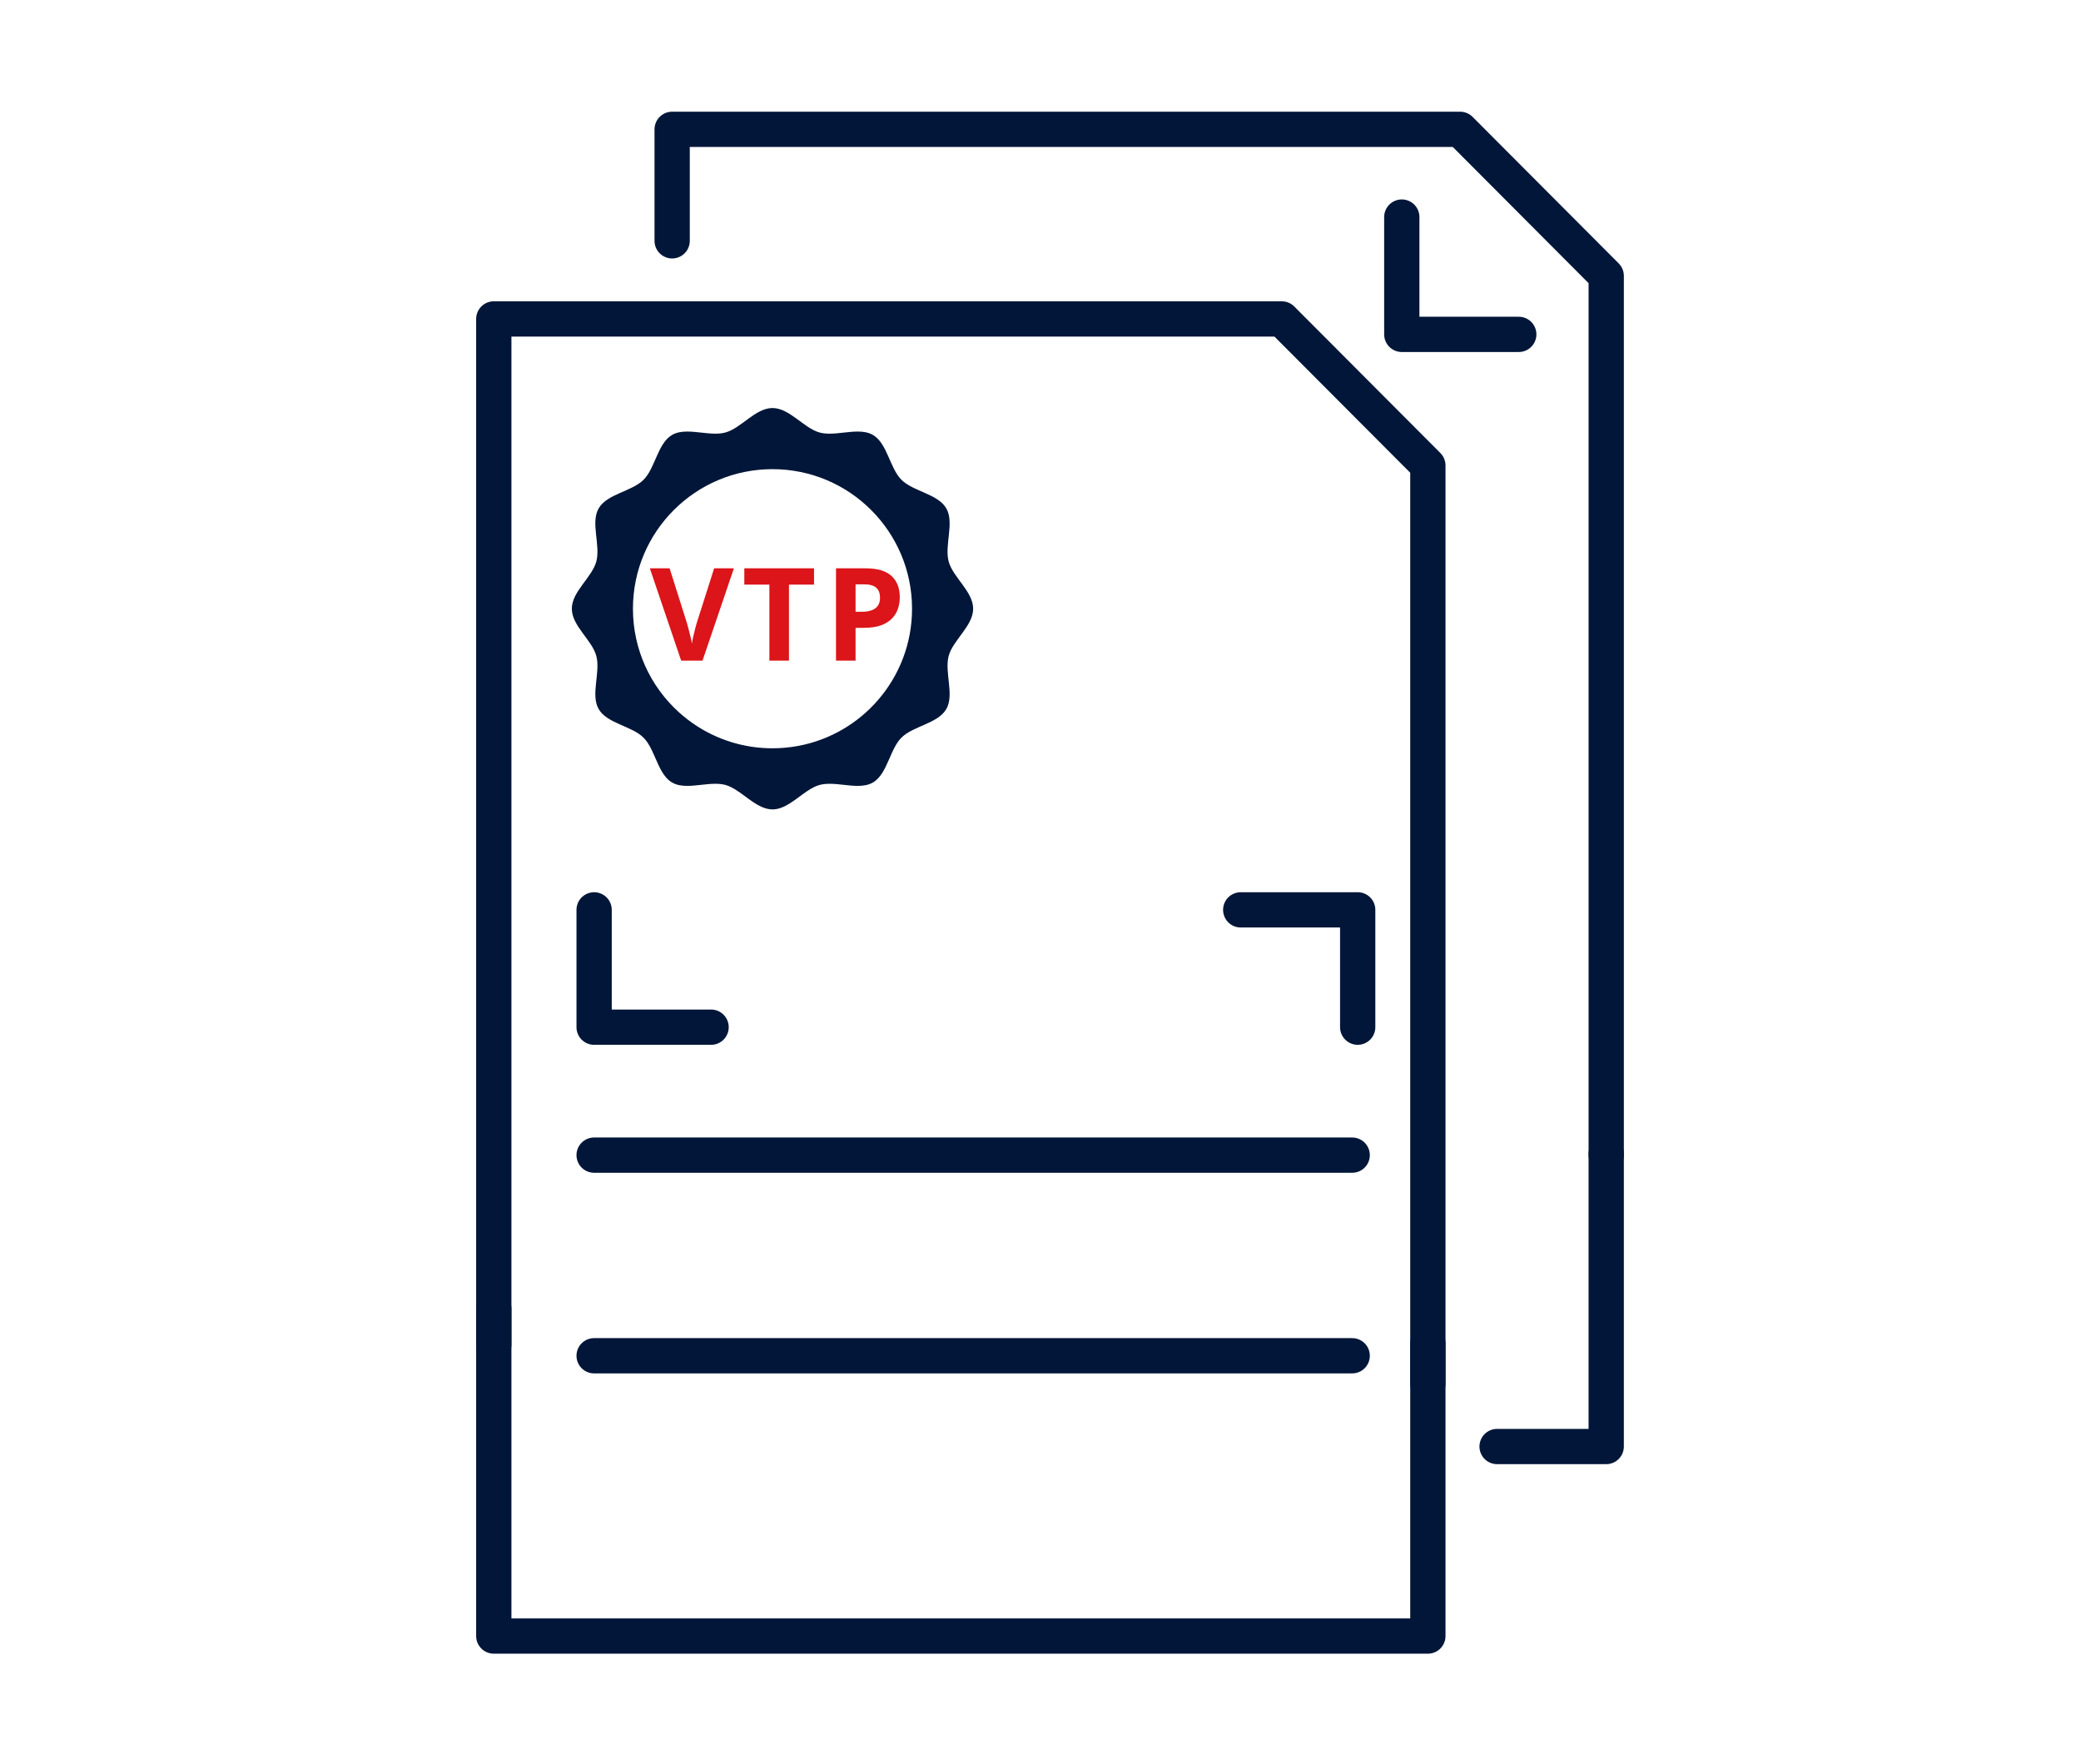 <svg width="177" height="150" viewBox="0 0 177 150" fill="none" xmlns="http://www.w3.org/2000/svg">
<path d="M42 114.36V27.125H109.021L121.448 39.588V117.678" stroke="#011638" stroke-width="3" stroke-linecap="round" stroke-linejoin="round"/>
<path d="M121.448 114.252V139.143H42V111.297" stroke="#011638" stroke-width="3" stroke-linecap="round" stroke-linejoin="round"/>
<path d="M60.482 87.36H50.533V77.383" stroke="#011638" stroke-width="3" stroke-linecap="round" stroke-linejoin="round"/>
<path d="M105.53 77.382L115.479 77.382L115.479 87.359" stroke="#011638" stroke-width="3" stroke-linecap="round" stroke-linejoin="round"/>
<path d="M115.011 98.242L50.533 98.242" stroke="#011638" stroke-width="3" stroke-linecap="round" stroke-linejoin="round"/>
<path d="M115.011 115.305L50.533 115.305" stroke="#011638" stroke-width="3" stroke-linecap="round" stroke-linejoin="round"/>
<path d="M57.17 20.482V11H124.191L136.618 23.463V98.235" stroke="#011638" stroke-width="3" stroke-linecap="round" stroke-linejoin="round"/>
<path d="M136.617 98.133V123.024H127.336" stroke="#011638" stroke-width="3" stroke-linecap="round" stroke-linejoin="round"/>
<path d="M129.179 28.438H119.23V18.461" stroke="#011638" stroke-width="3" stroke-linecap="round" stroke-linejoin="round"/>
<path d="M80.689 55.787C81.049 54.442 82.772 53.229 82.772 51.771C82.772 50.312 81.049 49.1 80.689 47.755C80.317 46.363 81.192 44.454 80.487 43.235C79.772 41.999 77.674 41.807 76.671 40.804C75.668 39.801 75.476 37.703 74.24 36.987C73.865 36.77 73.424 36.703 72.954 36.703C72.186 36.703 71.337 36.882 70.561 36.882C70.268 36.882 69.984 36.857 69.72 36.786C68.375 36.426 67.163 34.703 65.704 34.703C64.246 34.703 63.034 36.426 61.689 36.786C61.424 36.857 61.141 36.882 60.847 36.882C60.072 36.882 59.223 36.703 58.455 36.703C57.984 36.703 57.544 36.771 57.169 36.987C55.933 37.703 55.741 39.801 54.738 40.804C53.734 41.807 51.636 41.999 50.921 43.235C50.216 44.454 51.092 46.363 50.72 47.755C50.36 49.1 48.637 50.312 48.637 51.771C48.637 53.229 50.36 54.442 50.72 55.787C51.092 57.178 50.216 59.088 50.921 60.306C51.636 61.542 53.734 61.734 54.738 62.738C55.307 63.307 55.615 64.229 56.001 65.051C56.097 65.256 56.199 65.455 56.31 65.641C56.416 65.817 56.53 65.981 56.659 66.127C56.808 66.297 56.976 66.442 57.169 66.554C57.544 66.771 57.984 66.838 58.455 66.838C59.223 66.838 60.072 66.659 60.847 66.659C61.141 66.659 61.424 66.685 61.689 66.755C62.243 66.904 62.775 67.284 63.311 67.679C63.557 67.861 63.804 68.046 64.054 68.213C64.28 68.364 64.51 68.501 64.743 68.607C65.054 68.749 65.373 68.838 65.704 68.838C66.749 68.838 67.668 67.954 68.599 67.32C68.826 67.165 69.054 67.026 69.284 66.918C69.428 66.85 69.573 66.795 69.72 66.755C69.777 66.74 69.835 66.727 69.894 66.716C70.107 66.675 70.331 66.659 70.561 66.659C71.337 66.659 72.186 66.838 72.954 66.838C73.424 66.838 73.865 66.771 74.24 66.554C74.903 66.17 75.266 65.388 75.615 64.59C75.709 64.375 75.802 64.159 75.9 63.949C75.995 63.744 76.095 63.546 76.204 63.36C76.341 63.127 76.493 62.915 76.671 62.738C77.674 61.734 79.772 61.542 80.487 60.306C81.192 59.088 80.317 57.178 80.689 55.787ZM74.701 59.513C74.58 59.653 74.456 59.791 74.328 59.926C74.203 60.058 74.075 60.187 73.945 60.314C73.032 61.194 71.979 61.93 70.822 62.483C70.672 62.555 70.52 62.624 70.366 62.69C70.212 62.756 70.056 62.819 69.898 62.878C68.594 63.371 67.181 63.64 65.704 63.64C64.703 63.64 63.73 63.516 62.801 63.283C62.639 63.242 62.479 63.198 62.32 63.151C62.16 63.103 62.001 63.052 61.843 62.998C60.635 62.583 59.515 61.978 58.519 61.219C58.38 61.113 58.244 61.004 58.11 60.893C57.974 60.779 57.84 60.663 57.709 60.544C55.329 58.373 53.835 55.246 53.835 51.771C53.835 45.215 59.149 39.901 65.704 39.901C72.26 39.901 77.574 45.215 77.574 51.771C77.574 54.729 76.492 57.434 74.701 59.513Z" fill="#011638"/>
<path d="M62.422 48.335L59.753 56.188H57.938L55.273 48.335H56.955L58.432 53.008C58.457 53.087 58.498 53.235 58.555 53.454C58.612 53.669 58.67 53.898 58.727 54.141C58.788 54.381 58.829 54.58 58.851 54.737C58.872 54.58 58.91 54.381 58.963 54.141C59.021 53.901 59.076 53.674 59.13 53.459C59.187 53.241 59.228 53.09 59.253 53.008L60.741 48.335H62.422ZM67.105 56.188H65.44V49.721H63.308V48.335H69.238V49.721H67.105V56.188ZM73.614 48.335C74.628 48.335 75.367 48.553 75.833 48.99C76.298 49.423 76.531 50.022 76.531 50.784C76.531 51.128 76.479 51.457 76.375 51.773C76.271 52.084 76.101 52.361 75.865 52.605C75.632 52.849 75.321 53.042 74.93 53.185C74.54 53.325 74.058 53.395 73.486 53.395H72.771V56.188H71.106V48.335H73.614ZM73.528 49.699H72.771V52.03H73.319C73.63 52.03 73.901 51.989 74.13 51.907C74.359 51.824 74.537 51.696 74.662 51.52C74.787 51.345 74.85 51.119 74.85 50.843C74.85 50.456 74.742 50.17 74.528 49.984C74.313 49.794 73.98 49.699 73.528 49.699Z" fill="#DB1519"/>
</svg>
